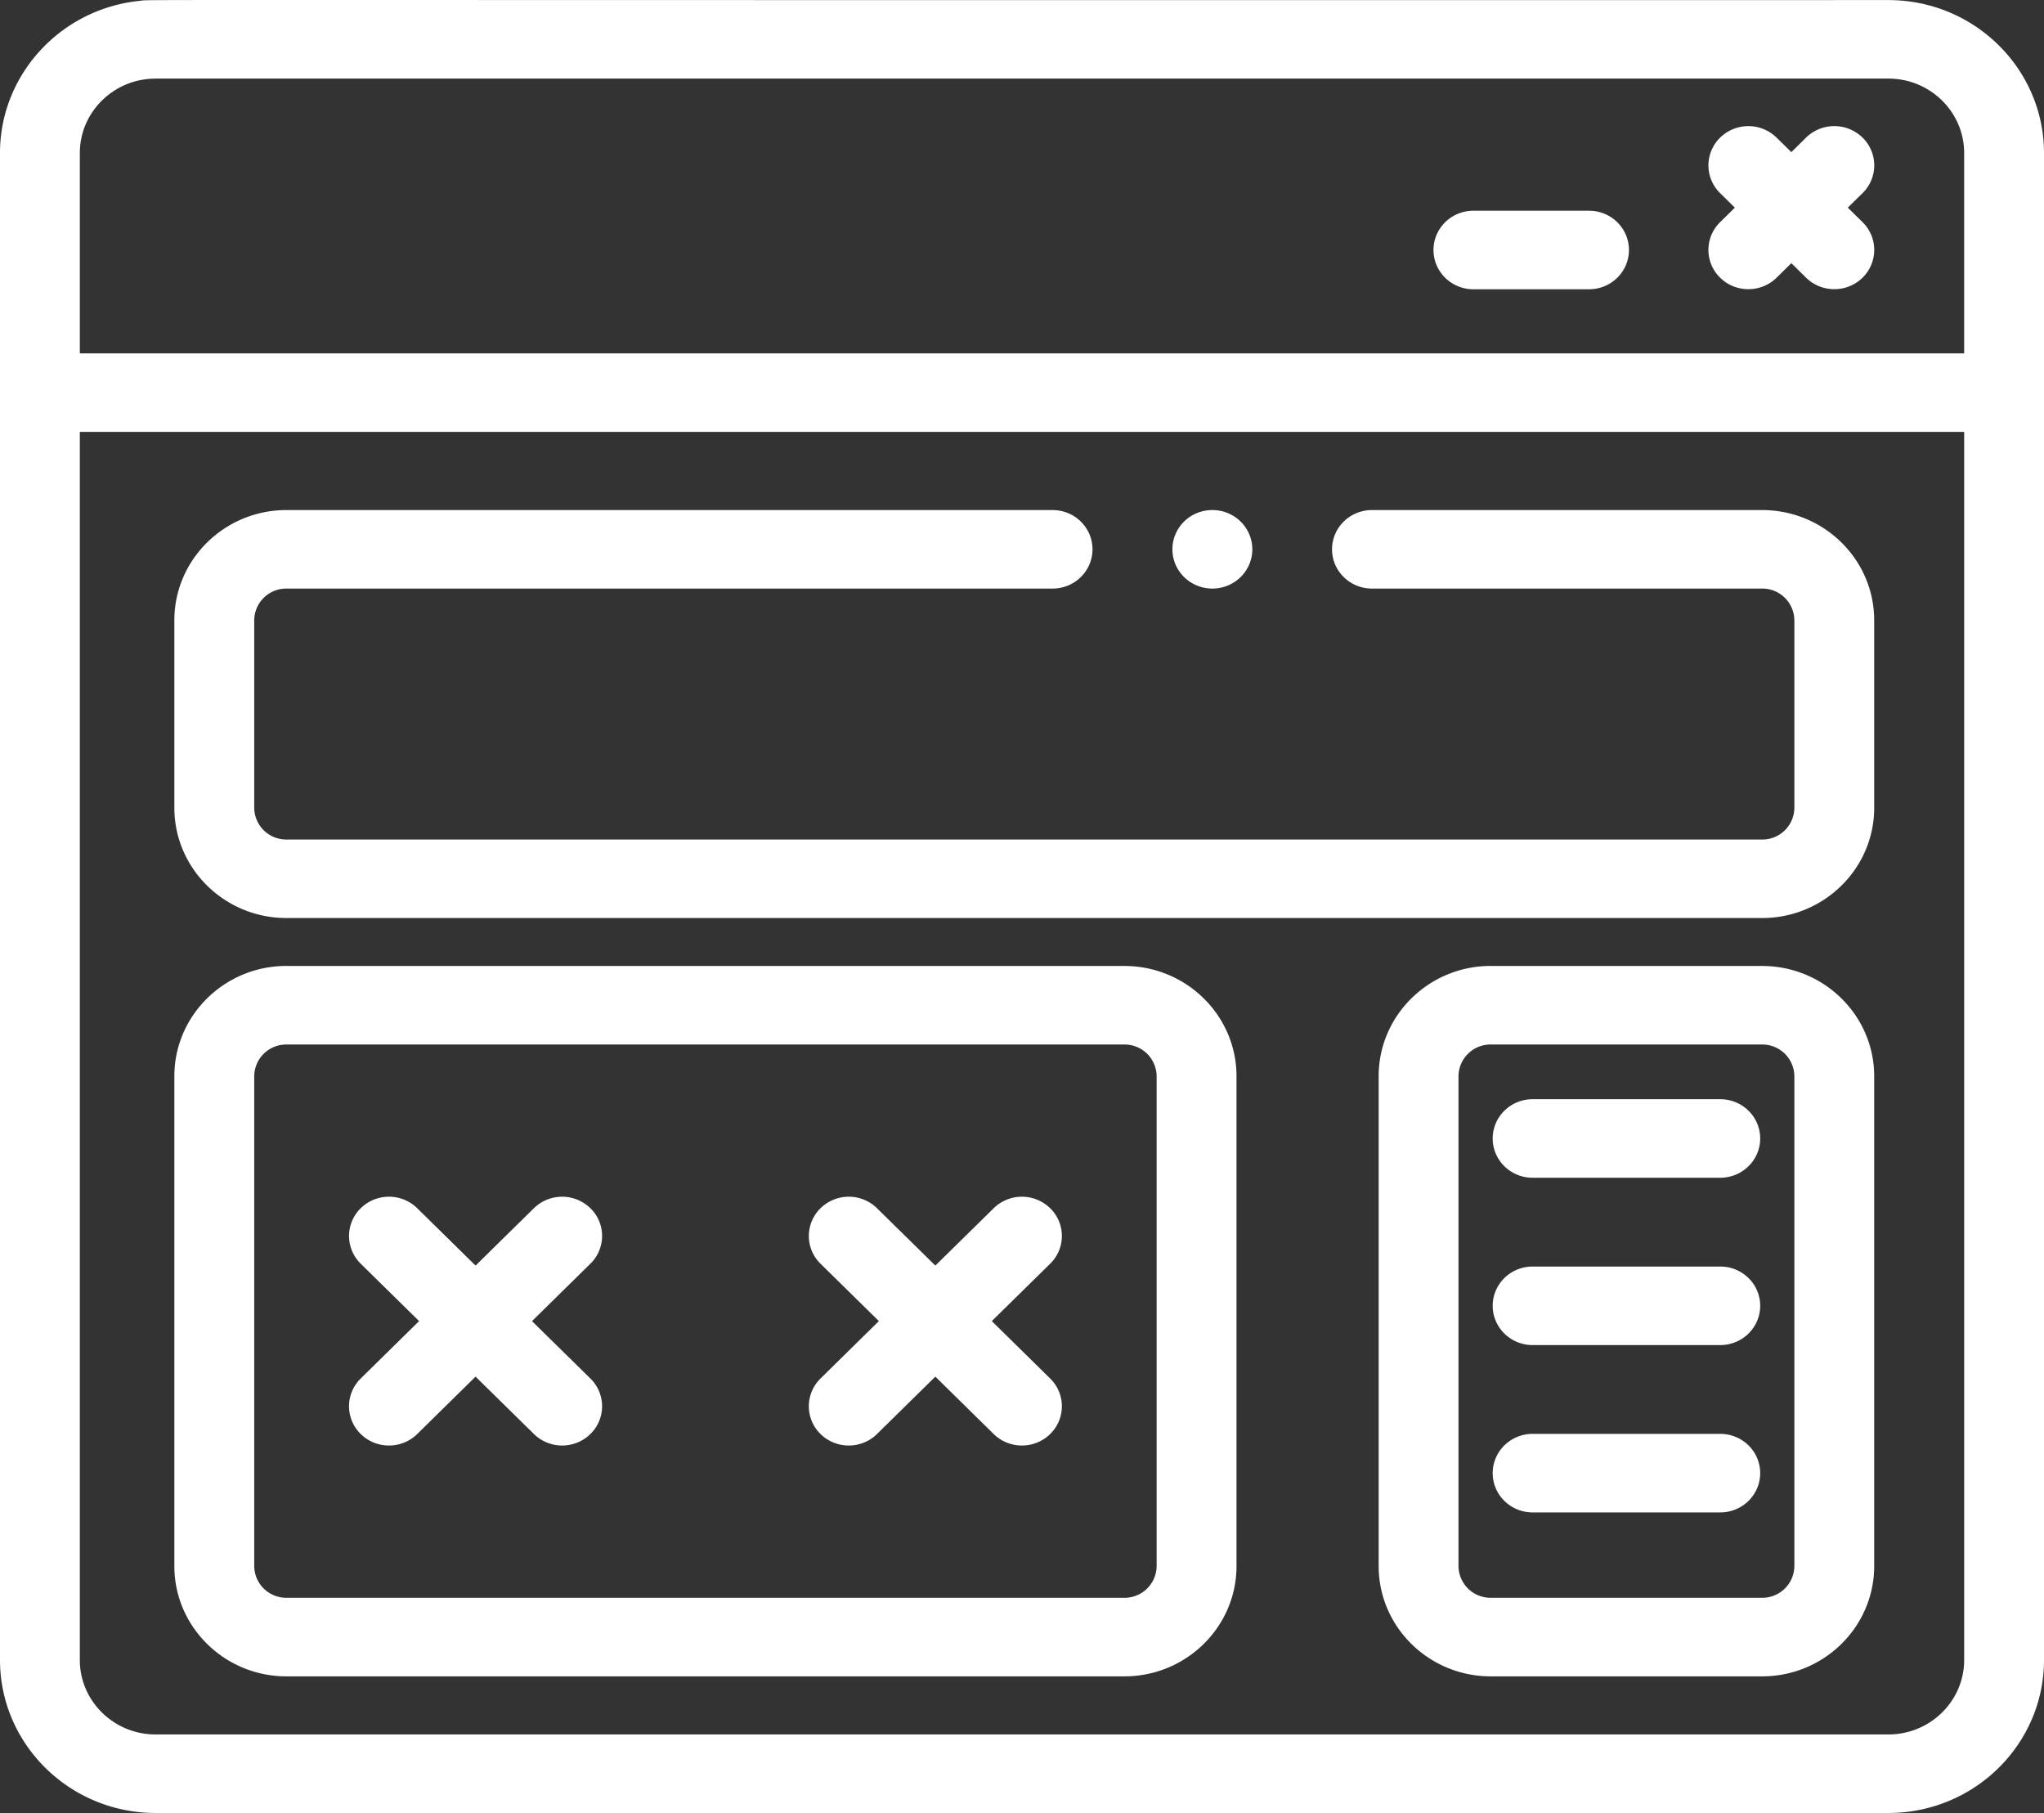 <svg width="53" height="47" fill="none" xmlns="http://www.w3.org/2000/svg"><rect width="100%" height="100%" fill="#333333" stroke="none"/><path d="M48.966.002C1.043.009 4.01-.017 3.622.022 1.658.219.107 1.807.005 3.764A3.682 3.682 0 0 0 0 3.968v39.066C0 45.22 1.81 47 4.034 47h44.932C51.19 47 53 45.221 53 43.034V3.968C53 1.786 51.195.002 48.966.002zM4.034 2.037h44.932c1.083 0 1.964.867 1.964 1.931v5.193H2.07V3.968c0-1.064.881-1.93 1.964-1.93zm44.932 42.927H4.034c-1.083 0-1.964-.866-1.964-1.93V11.196h48.86v31.838c0 1.064-.881 1.93-1.964 1.93z" fill="#fff"/><path d="M45.691 13.223H35.574c-.571 0-1.035.455-1.035 1.018 0 .561.464 1.017 1.035 1.017h10.117a.83.83 0 0 1 .836.822v4.862a.83.83 0 0 1-.836.822H7.427a.83.83 0 0 1-.835-.822V16.08a.83.83 0 0 1 .835-.822h19.866c.572 0 1.035-.456 1.035-1.017 0-.563-.463-1.018-1.035-1.018H7.427c-1.602 0-2.906 1.281-2.906 2.857v4.862c0 1.576 1.304 2.857 2.906 2.857h38.264c1.602 0 2.906-1.281 2.906-2.857V16.08c0-1.576-1.304-2.857-2.906-2.857zM29.155 25.041H7.427c-1.602 0-2.906 1.282-2.906 2.857V40.6c0 1.576 1.304 2.858 2.906 2.858h21.728c1.603 0 2.907-1.282 2.907-2.858V27.9c0-1.576-1.304-2.858-2.907-2.858zm.836 15.558a.83.83 0 0 1-.836.822H7.427a.83.83 0 0 1-.835-.822V27.9a.83.83 0 0 1 .835-.822h21.728a.83.83 0 0 1 .836.821V40.6zM45.69 25.041h-7.036c-1.602 0-2.906 1.282-2.906 2.857V40.6c0 1.576 1.304 2.858 2.906 2.858h7.037c1.602 0 2.906-1.282 2.906-2.858V27.9c0-1.576-1.304-2.858-2.906-2.858zm.837 15.558a.83.83 0 0 1-.836.822h-7.037a.83.83 0 0 1-.836-.822V27.9a.83.83 0 0 1 .836-.822h7.037a.83.83 0 0 1 .836.821V40.6zm-1.925-33.4c.404.397 1.06.397 1.464 0l.383-.376.382.376c.404.397 1.06.397 1.464 0a1.007 1.007 0 0 0 0-1.44l-.383-.376.383-.376a1.006 1.006 0 0 0 0-1.44 1.048 1.048 0 0 0-1.464 0l-.382.377-.383-.376a1.047 1.047 0 0 0-1.464 0 1.006 1.006 0 0 0 0 1.439l.382.376-.382.376a1.006 1.006 0 0 0 0 1.44z" fill="#fff"/><path d="M44.605 28.496H39.74c-.571 0-1.035.456-1.035 1.018s.464 1.018 1.035 1.018h4.865c.572 0 1.036-.456 1.036-1.018 0-.563-.464-1.018-1.035-1.018zm0 4.338H39.74c-.571 0-1.035.455-1.035 1.018 0 .562.464 1.018 1.035 1.018h4.865c.572 0 1.036-.456 1.036-1.018 0-.563-.464-1.018-1.035-1.018zm0 4.338H39.74c-.571 0-1.035.455-1.035 1.018 0 .562.464 1.018 1.035 1.018h4.865c.572 0 1.036-.456 1.036-1.018 0-.563-.464-1.018-1.035-1.018zm-29.297-5.85a1.048 1.048 0 0 0-1.464 0l-1.513 1.487-1.513-1.487a1.047 1.047 0 0 0-1.464 0 1.005 1.005 0 0 0 0 1.439l1.513 1.487-1.513 1.488a1.005 1.005 0 0 0 0 1.44c.404.397 1.06.397 1.464 0l1.513-1.488 1.514 1.488a1.047 1.047 0 0 0 1.463 0 1.005 1.005 0 0 0 0-1.44l-1.513-1.487 1.513-1.488a1.005 1.005 0 0 0 0-1.44zm11.922 0a1.047 1.047 0 0 0-1.464 0l-1.513 1.487-1.513-1.487a1.047 1.047 0 0 0-1.464 0 1.005 1.005 0 0 0 0 1.439l1.513 1.487-1.513 1.488a1.006 1.006 0 0 0 0 1.44c.404.397 1.06.397 1.464 0l1.513-1.488 1.513 1.488c.404.397 1.06.397 1.464 0a1.005 1.005 0 0 0 0-1.44l-1.513-1.488 1.513-1.487a1.005 1.005 0 0 0 0-1.44zM38.205 7.499h2.998c.572 0 1.035-.456 1.035-1.018 0-.563-.463-1.018-1.035-1.018h-2.998c-.572 0-1.035.455-1.035 1.018 0 .562.463 1.018 1.035 1.018zm-6.768 7.759c.572 0 1.035-.456 1.035-1.017 0-.563-.463-1.018-1.035-1.018h-.003c-.571 0-1.034.455-1.034 1.018 0 .561.465 1.017 1.037 1.017z" fill="#fff"/></svg>